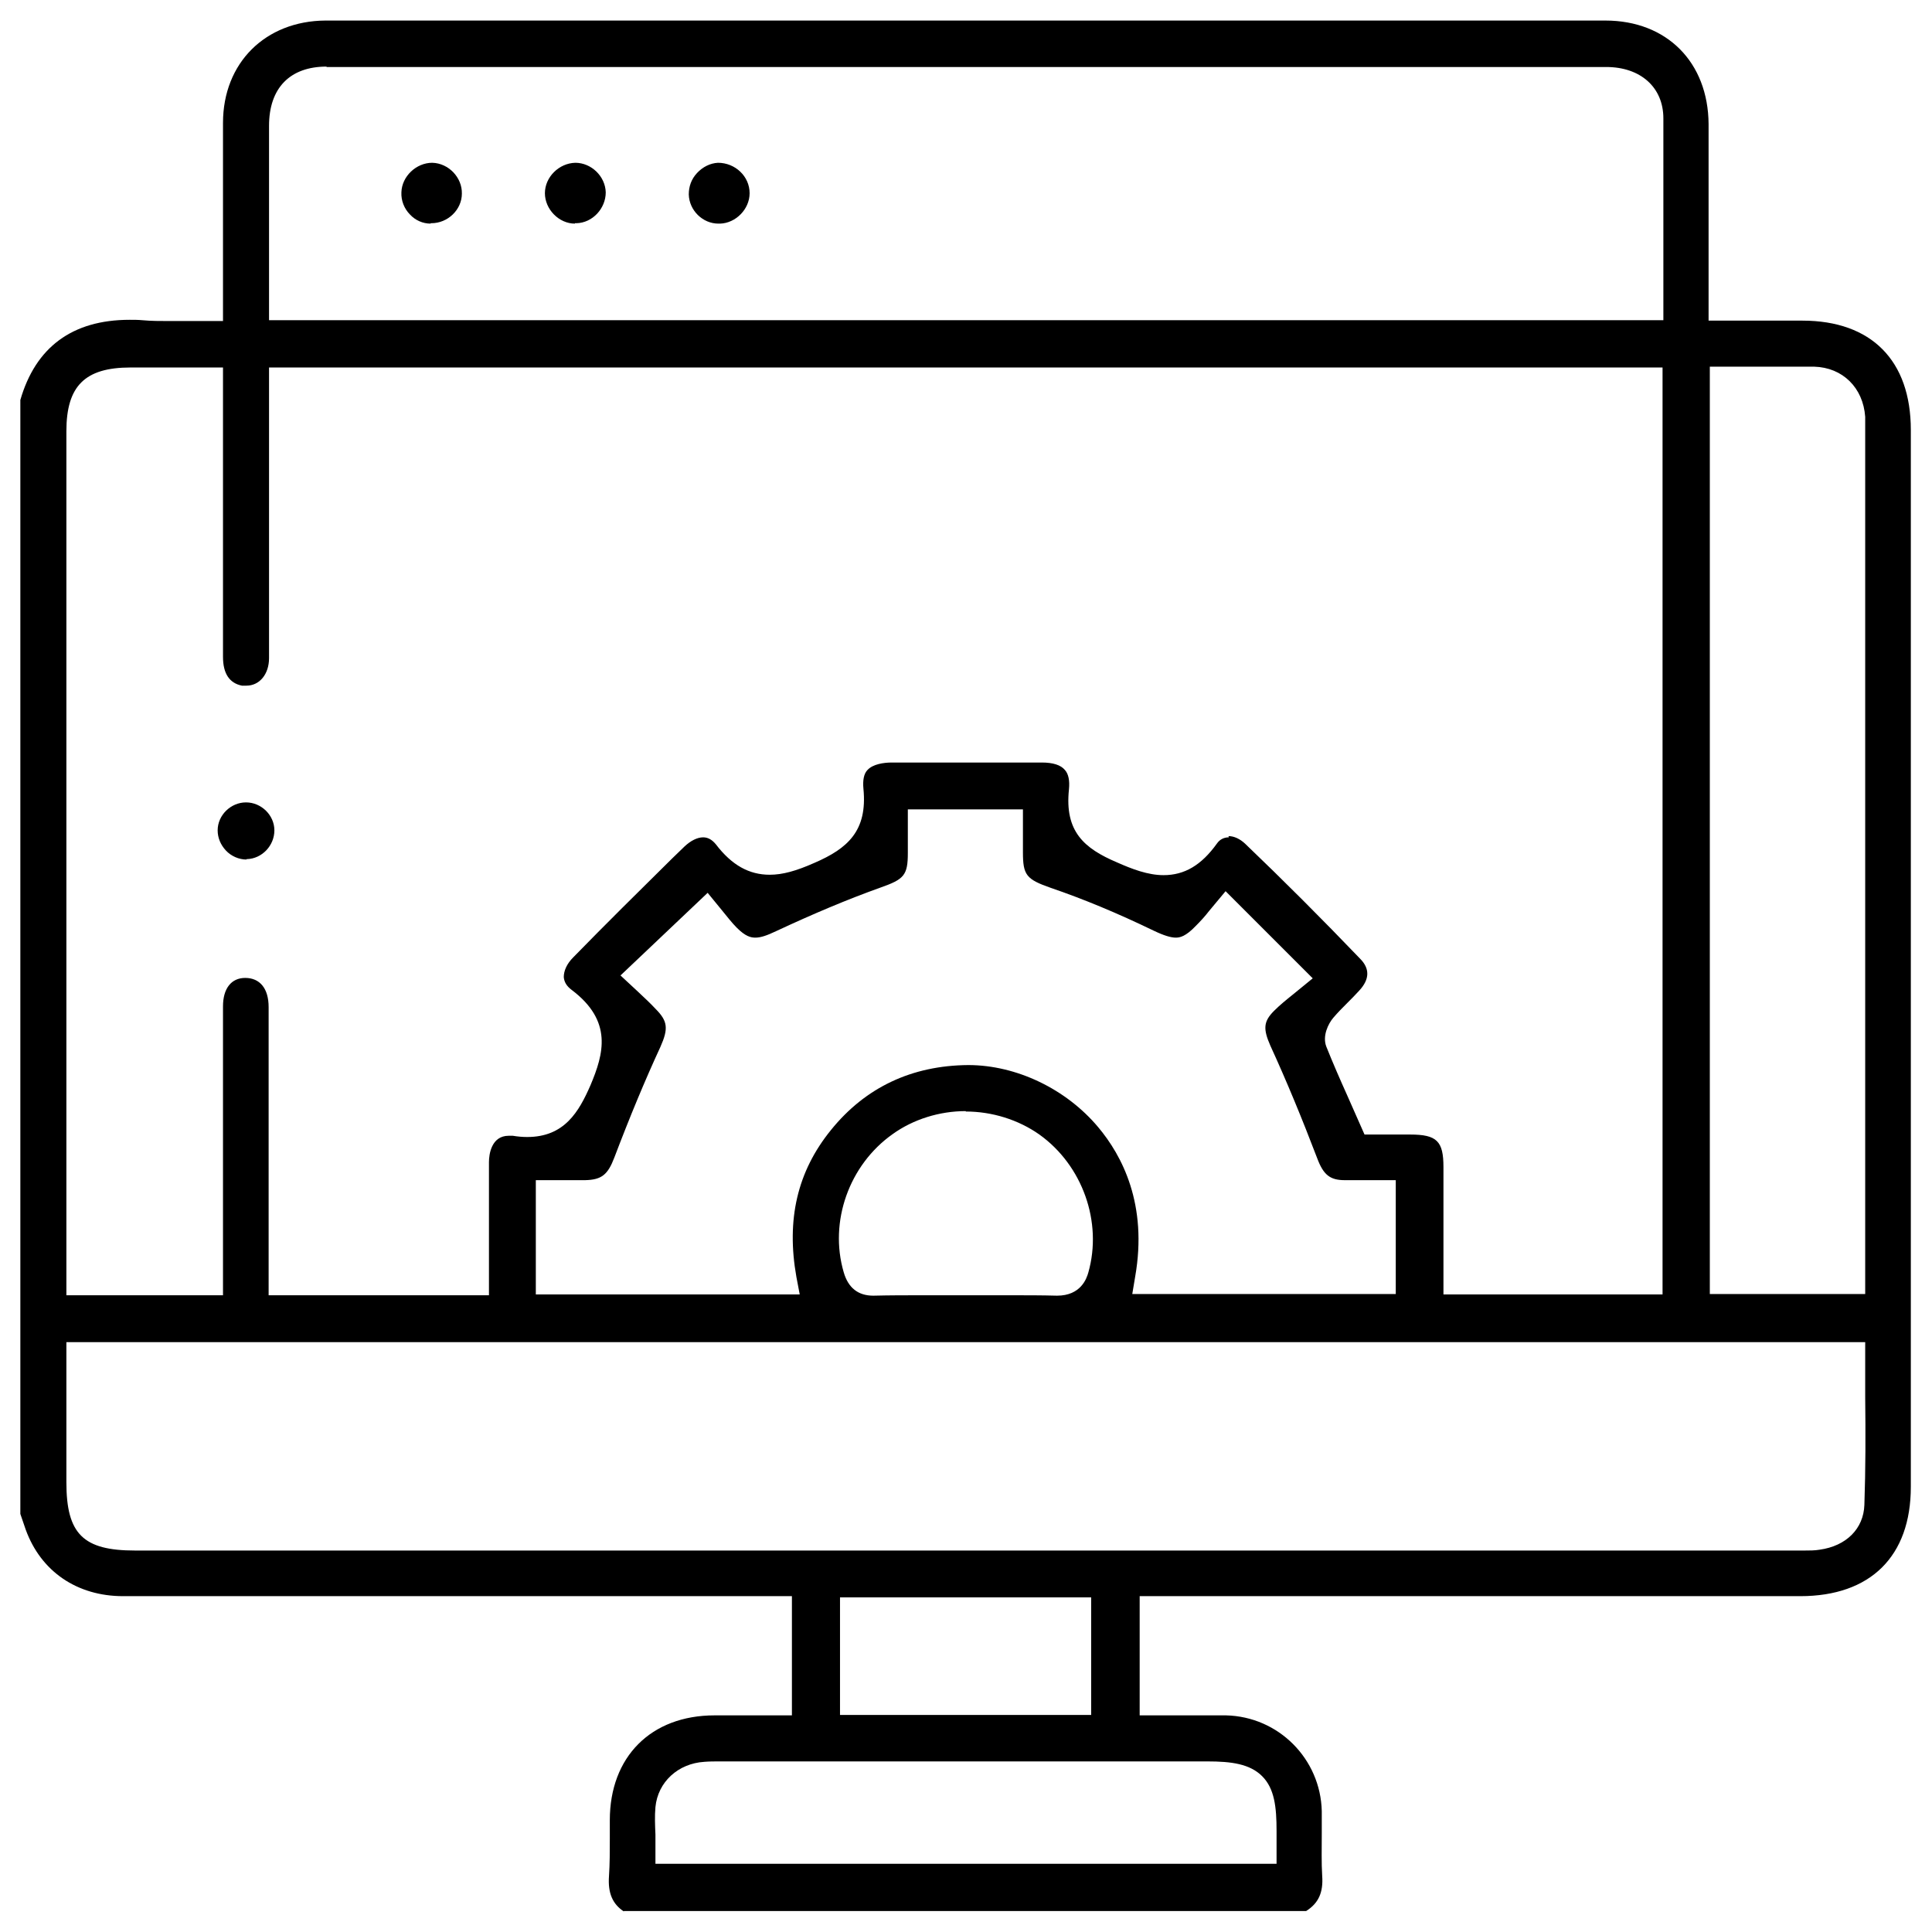 <svg width="47" height="47" viewBox="0 0 47 47" fill="none" xmlns="http://www.w3.org/2000/svg">
<g clip-path="url(#clip0_6531_15695)">
<path d="M15.175 46.5C14.905 46.32 14.785 46.06 14.815 45.64C14.835 45.34 14.835 45.04 14.835 44.73V44.28C14.835 42.74 15.835 41.73 17.385 41.73H19.265V38.83H8.105H2.995C1.875 38.83 0.995 38.23 0.625 37.21L0.495 36.83V9.73C0.865 8.45 1.755 7.78 3.155 7.78C3.255 7.78 3.365 7.78 3.465 7.79C3.685 7.81 3.895 7.81 4.115 7.81H5.425V5.63C5.425 4.75 5.425 3.87 5.425 2.99C5.425 1.53 6.455 0.51 7.915 0.5H39.055C40.545 0.5 41.555 1.51 41.565 3.02C41.565 3.89 41.565 4.76 41.565 5.63V7.8H43.845C45.525 7.8 46.485 8.77 46.485 10.46V36.17C46.485 37.86 45.505 38.83 43.795 38.83H27.725V41.73H29.255H29.825C31.105 41.76 32.125 42.79 32.155 44.06C32.155 44.24 32.155 44.41 32.155 44.59C32.155 44.98 32.145 45.31 32.165 45.63C32.195 46.04 32.075 46.3 31.775 46.49H15.175V46.5ZM17.505 42.85C17.385 42.85 17.255 42.85 17.135 42.86C16.495 42.9 16.005 43.35 15.945 43.96C15.925 44.18 15.935 44.41 15.945 44.63C15.945 44.77 15.945 45.34 15.945 45.34H31.055V44.54C31.055 43.96 31.005 43.51 30.705 43.21C30.405 42.91 29.955 42.85 29.375 42.85H17.505ZM20.435 41.72H26.545V38.86H20.435V41.72ZM1.615 36.06C1.615 37.32 2.025 37.72 3.285 37.72H43.905C44.025 37.72 44.145 37.72 44.265 37.7C44.915 37.61 45.335 37.19 45.355 36.61C45.385 35.74 45.385 34.87 45.375 34V32.65H1.615V36.06ZM23.495 27.03C22.855 27.03 22.215 27.23 21.715 27.59C20.655 28.34 20.165 29.72 20.525 30.95C20.635 31.33 20.875 31.52 21.245 31.52C21.655 31.51 22.035 31.51 22.415 31.51H24.585C24.965 31.51 25.345 31.51 25.715 31.52C26.295 31.52 26.435 31.1 26.475 30.96C26.825 29.73 26.335 28.35 25.285 27.6C24.775 27.24 24.135 27.04 23.495 27.04V27.03ZM29.885 20.34C30.025 20.34 30.165 20.41 30.285 20.52C31.215 21.41 32.155 22.35 33.085 23.32C33.325 23.56 33.325 23.82 33.065 24.1C32.975 24.2 32.875 24.3 32.785 24.39C32.665 24.51 32.545 24.63 32.435 24.76C32.315 24.9 32.165 25.2 32.265 25.46C32.425 25.86 32.595 26.25 32.775 26.65L33.195 27.6H34.305C34.955 27.6 35.115 27.76 35.115 28.39C35.115 28.99 35.115 29.6 35.115 30.2V31.49H40.445V8.94H6.545V9.9C6.545 11.94 6.545 13.98 6.545 16.01C6.545 16.4 6.315 16.68 5.995 16.68C5.965 16.68 5.925 16.68 5.885 16.68C5.585 16.62 5.425 16.39 5.425 15.98V8.94H3.175C2.065 8.94 1.615 9.39 1.615 10.49V31.51H5.425V24.48C5.425 24.05 5.625 23.79 5.965 23.79C6.325 23.79 6.535 24.05 6.535 24.5V31.51H11.895V30.18C11.895 29.54 11.895 28.9 11.895 28.27C11.895 28.08 11.955 27.63 12.375 27.63C12.405 27.63 12.445 27.63 12.475 27.63C12.595 27.65 12.715 27.66 12.825 27.66C13.735 27.66 14.085 27.04 14.365 26.4C14.685 25.64 14.915 24.84 13.905 24.08C13.785 23.99 13.725 23.89 13.715 23.77C13.715 23.62 13.785 23.45 13.945 23.29C14.735 22.48 15.535 21.69 16.345 20.89L16.655 20.59C16.805 20.45 16.965 20.37 17.105 20.37C17.225 20.37 17.325 20.43 17.415 20.54C17.805 21.05 18.225 21.28 18.725 21.28C19.035 21.28 19.365 21.19 19.815 20.99C20.625 20.64 21.105 20.21 21.005 19.19C20.985 18.98 21.015 18.82 21.105 18.73C21.235 18.59 21.495 18.55 21.695 18.55C22.295 18.55 22.905 18.55 23.515 18.55C24.125 18.55 24.735 18.55 25.345 18.55C25.615 18.55 25.805 18.61 25.905 18.73C25.995 18.83 26.025 18.99 26.005 19.2C25.895 20.23 26.375 20.64 27.175 20.98C27.535 21.14 27.925 21.29 28.305 21.29C28.815 21.29 29.225 21.05 29.605 20.52C29.675 20.42 29.775 20.37 29.895 20.37L29.885 20.34ZM13.035 31.49H19.455L19.375 31.07C19.125 29.67 19.395 28.5 20.215 27.49C21.055 26.45 22.185 25.92 23.555 25.91C24.725 25.91 25.935 26.49 26.715 27.42C27.295 28.11 27.925 29.3 27.615 31.06L27.545 31.48H33.955V28.71H32.715C32.355 28.71 32.195 28.58 32.045 28.18C31.675 27.21 31.295 26.29 30.905 25.44C30.725 25.03 30.735 24.85 30.995 24.59C31.135 24.45 31.295 24.32 31.445 24.2L31.935 23.8L29.815 21.68L29.415 22.16C29.315 22.29 29.205 22.41 29.085 22.53C28.845 22.78 28.705 22.81 28.605 22.81C28.485 22.81 28.315 22.76 28.065 22.64C27.175 22.21 26.355 21.87 25.565 21.6C24.965 21.39 24.885 21.29 24.885 20.73C24.885 20.57 24.885 20.42 24.885 20.27V19.69H22.085V20.31C22.085 20.47 22.085 20.61 22.085 20.75C22.085 21.29 21.995 21.39 21.425 21.59C20.615 21.88 19.785 22.23 18.885 22.65C18.655 22.76 18.505 22.81 18.375 22.81C18.265 22.81 18.135 22.78 17.925 22.57C17.795 22.44 17.675 22.28 17.575 22.16L17.215 21.72L15.095 23.73L15.515 24.12C15.695 24.29 15.825 24.41 15.945 24.54C16.245 24.84 16.265 25.02 16.065 25.47C15.695 26.27 15.325 27.16 14.945 28.16C14.785 28.58 14.635 28.7 14.235 28.71H13.035V31.5V31.49ZM41.595 8.91V31.48H45.375V10.41C45.375 10.28 45.375 10.21 45.375 10.14C45.325 9.43 44.825 8.94 44.135 8.92C43.895 8.92 43.655 8.92 43.415 8.92H41.595V8.91ZM7.945 1.62C7.055 1.62 6.545 2.14 6.545 3.06C6.545 3.62 6.545 4.19 6.545 4.76V7.79H40.465V6.25C40.465 5.1 40.465 3.99 40.465 2.88C40.465 2.12 39.905 1.63 39.075 1.63H7.945V1.62Z" fill="black"/>
<path d="M5.995 20.91C5.815 20.91 5.625 20.83 5.495 20.69C5.365 20.55 5.295 20.38 5.295 20.2C5.295 19.83 5.615 19.52 5.985 19.52C6.355 19.52 6.675 19.83 6.675 20.2C6.675 20.57 6.375 20.89 6.005 20.9H5.995V20.91Z" fill="black"/>
<path d="M10.476 5.44C10.286 5.44 10.105 5.36 9.975 5.22C9.835 5.08 9.755 4.88 9.765 4.68C9.775 4.29 10.126 3.96 10.515 3.96C10.915 3.97 11.245 4.32 11.236 4.71C11.236 5.1 10.896 5.43 10.495 5.43H10.476V5.44Z" fill="black"/>
<path d="M13.986 5.44C13.596 5.44 13.256 5.09 13.256 4.7C13.256 4.31 13.596 3.97 13.996 3.96C14.386 3.96 14.726 4.29 14.736 4.68C14.736 5.07 14.416 5.42 14.026 5.43H13.986V5.44Z" fill="black"/>
<path d="M17.476 5.44C17.096 5.44 16.766 5.12 16.756 4.73C16.756 4.54 16.816 4.36 16.956 4.21C17.096 4.06 17.276 3.97 17.466 3.96C17.886 3.96 18.236 4.29 18.236 4.7C18.236 5.09 17.896 5.43 17.516 5.44H17.476Z" fill="black"/>
</g>
<defs>
<clipPath id="clip0_6531_15695">
<rect width="46.01" height="46" fill="white" transform="translate(0.495 0.5)"/>
</clipPath>
</defs>
</svg>
